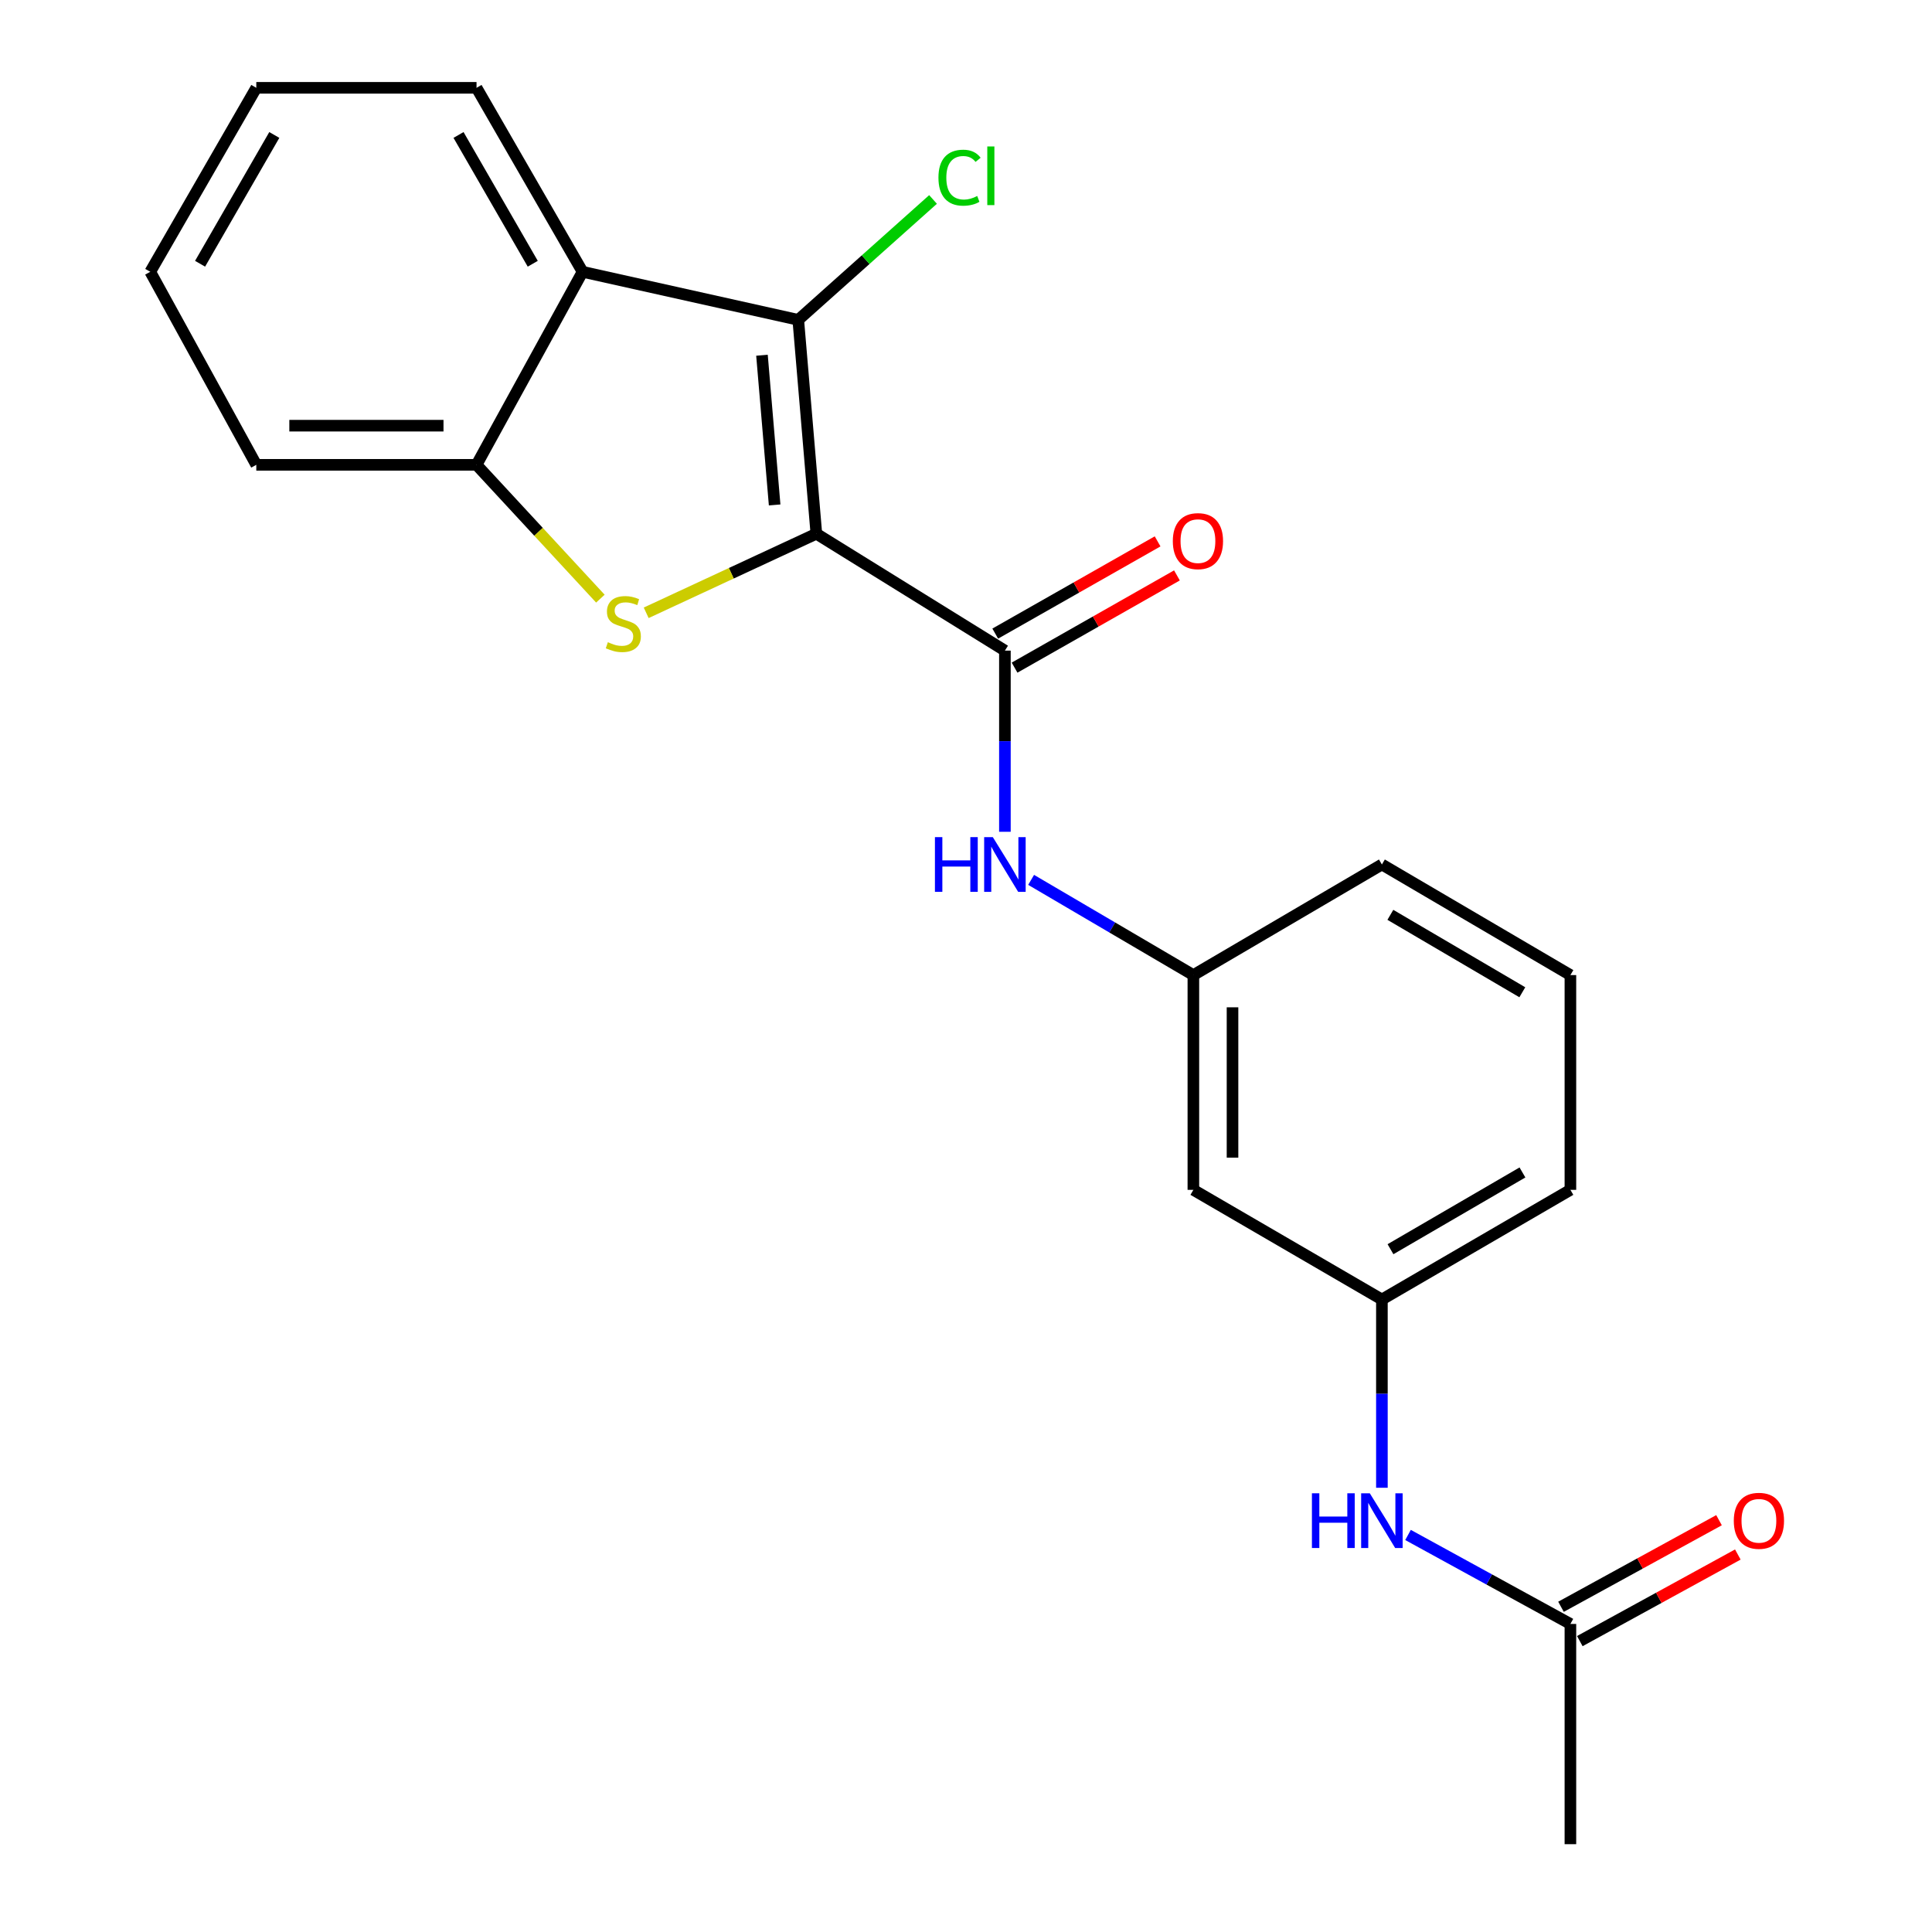 <?xml version='1.0' encoding='iso-8859-1'?>
<svg version='1.1' baseProfile='full'
              xmlns='http://www.w3.org/2000/svg'
                      xmlns:rdkit='http://www.rdkit.org/xml'
                      xmlns:xlink='http://www.w3.org/1999/xlink'
                  xml:space='preserve'
width='1000px' height='1000px' viewBox='0 0 1000 1000'>
<!-- END OF HEADER -->
<rect style='opacity:1.0;fill:#FFFFFF;stroke:none' width='1000' height='1000' x='0' y='0'> </rect>
<path class='bond-0' d='M 422.545,276.256 L 378.506,296.723' style='fill:none;fill-rule:evenodd;stroke:#000000;stroke-width:6px;stroke-linecap:butt;stroke-linejoin:miter;stroke-opacity:1' />
<path class='bond-0' d='M 378.506,296.723 L 334.467,317.189' style='fill:none;fill-rule:evenodd;stroke:#CCCC00;stroke-width:6px;stroke-linecap:butt;stroke-linejoin:miter;stroke-opacity:1' />
<path class='bond-1' d='M 422.545,276.256 L 413.18,165.561' style='fill:none;fill-rule:evenodd;stroke:#000000;stroke-width:6px;stroke-linecap:butt;stroke-linejoin:miter;stroke-opacity:1' />
<path class='bond-1' d='M 400.951,261.36 L 394.395,183.873' style='fill:none;fill-rule:evenodd;stroke:#000000;stroke-width:6px;stroke-linecap:butt;stroke-linejoin:miter;stroke-opacity:1' />
<path class='bond-2' d='M 422.545,276.256 L 520.138,336.759' style='fill:none;fill-rule:evenodd;stroke:#000000;stroke-width:6px;stroke-linecap:butt;stroke-linejoin:miter;stroke-opacity:1' />
<path class='bond-4' d='M 310.757,309.857 L 278.704,275.226' style='fill:none;fill-rule:evenodd;stroke:#CCCC00;stroke-width:6px;stroke-linecap:butt;stroke-linejoin:miter;stroke-opacity:1' />
<path class='bond-4' d='M 278.704,275.226 L 246.652,240.596' style='fill:none;fill-rule:evenodd;stroke:#000000;stroke-width:6px;stroke-linecap:butt;stroke-linejoin:miter;stroke-opacity:1' />
<path class='bond-3' d='M 413.18,165.561 L 301.539,140.684' style='fill:none;fill-rule:evenodd;stroke:#000000;stroke-width:6px;stroke-linecap:butt;stroke-linejoin:miter;stroke-opacity:1' />
<path class='bond-12' d='M 413.18,165.561 L 448.059,134.401' style='fill:none;fill-rule:evenodd;stroke:#000000;stroke-width:6px;stroke-linecap:butt;stroke-linejoin:miter;stroke-opacity:1' />
<path class='bond-12' d='M 448.059,134.401 L 482.939,103.242' style='fill:none;fill-rule:evenodd;stroke:#00CC00;stroke-width:6px;stroke-linecap:butt;stroke-linejoin:miter;stroke-opacity:1' />
<path class='bond-5' d='M 520.138,336.759 L 520.138,383.644' style='fill:none;fill-rule:evenodd;stroke:#000000;stroke-width:6px;stroke-linecap:butt;stroke-linejoin:miter;stroke-opacity:1' />
<path class='bond-5' d='M 520.138,383.644 L 520.138,430.528' style='fill:none;fill-rule:evenodd;stroke:#0000FF;stroke-width:6px;stroke-linecap:butt;stroke-linejoin:miter;stroke-opacity:1' />
<path class='bond-8' d='M 525.142,345.568 L 567.162,321.699' style='fill:none;fill-rule:evenodd;stroke:#000000;stroke-width:6px;stroke-linecap:butt;stroke-linejoin:miter;stroke-opacity:1' />
<path class='bond-8' d='M 567.162,321.699 L 609.181,297.83' style='fill:none;fill-rule:evenodd;stroke:#FF0000;stroke-width:6px;stroke-linecap:butt;stroke-linejoin:miter;stroke-opacity:1' />
<path class='bond-8' d='M 515.134,327.951 L 557.154,304.081' style='fill:none;fill-rule:evenodd;stroke:#000000;stroke-width:6px;stroke-linecap:butt;stroke-linejoin:miter;stroke-opacity:1' />
<path class='bond-8' d='M 557.154,304.081 L 599.174,280.212' style='fill:none;fill-rule:evenodd;stroke:#FF0000;stroke-width:6px;stroke-linecap:butt;stroke-linejoin:miter;stroke-opacity:1' />
<path class='bond-14' d='M 301.539,140.684 L 246.652,45.455' style='fill:none;fill-rule:evenodd;stroke:#000000;stroke-width:6px;stroke-linecap:butt;stroke-linejoin:miter;stroke-opacity:1' />
<path class='bond-14' d='M 275.751,136.517 L 237.331,69.857' style='fill:none;fill-rule:evenodd;stroke:#000000;stroke-width:6px;stroke-linecap:butt;stroke-linejoin:miter;stroke-opacity:1' />
<path class='bond-22' d='M 301.539,140.684 L 246.652,240.596' style='fill:none;fill-rule:evenodd;stroke:#000000;stroke-width:6px;stroke-linecap:butt;stroke-linejoin:miter;stroke-opacity:1' />
<path class='bond-15' d='M 246.652,240.596 L 132.659,240.596' style='fill:none;fill-rule:evenodd;stroke:#000000;stroke-width:6px;stroke-linecap:butt;stroke-linejoin:miter;stroke-opacity:1' />
<path class='bond-15' d='M 229.553,220.334 L 149.758,220.334' style='fill:none;fill-rule:evenodd;stroke:#000000;stroke-width:6px;stroke-linecap:butt;stroke-linejoin:miter;stroke-opacity:1' />
<path class='bond-9' d='M 533.706,455.418 L 575.696,480.061' style='fill:none;fill-rule:evenodd;stroke:#0000FF;stroke-width:6px;stroke-linecap:butt;stroke-linejoin:miter;stroke-opacity:1' />
<path class='bond-9' d='M 575.696,480.061 L 617.686,504.705' style='fill:none;fill-rule:evenodd;stroke:#000000;stroke-width:6px;stroke-linecap:butt;stroke-linejoin:miter;stroke-opacity:1' />
<path class='bond-6' d='M 812.839,840.552 L 770.814,817.523' style='fill:none;fill-rule:evenodd;stroke:#000000;stroke-width:6px;stroke-linecap:butt;stroke-linejoin:miter;stroke-opacity:1' />
<path class='bond-6' d='M 770.814,817.523 L 728.79,794.493' style='fill:none;fill-rule:evenodd;stroke:#0000FF;stroke-width:6px;stroke-linecap:butt;stroke-linejoin:miter;stroke-opacity:1' />
<path class='bond-13' d='M 817.707,849.436 L 858.602,827.026' style='fill:none;fill-rule:evenodd;stroke:#000000;stroke-width:6px;stroke-linecap:butt;stroke-linejoin:miter;stroke-opacity:1' />
<path class='bond-13' d='M 858.602,827.026 L 899.497,804.616' style='fill:none;fill-rule:evenodd;stroke:#FF0000;stroke-width:6px;stroke-linecap:butt;stroke-linejoin:miter;stroke-opacity:1' />
<path class='bond-13' d='M 807.97,831.667 L 848.865,809.258' style='fill:none;fill-rule:evenodd;stroke:#000000;stroke-width:6px;stroke-linecap:butt;stroke-linejoin:miter;stroke-opacity:1' />
<path class='bond-13' d='M 848.865,809.258 L 889.76,786.848' style='fill:none;fill-rule:evenodd;stroke:#FF0000;stroke-width:6px;stroke-linecap:butt;stroke-linejoin:miter;stroke-opacity:1' />
<path class='bond-17' d='M 812.839,840.552 L 812.839,954.545' style='fill:none;fill-rule:evenodd;stroke:#000000;stroke-width:6px;stroke-linecap:butt;stroke-linejoin:miter;stroke-opacity:1' />
<path class='bond-7' d='M 715.268,770.062 L 715.268,721.34' style='fill:none;fill-rule:evenodd;stroke:#0000FF;stroke-width:6px;stroke-linecap:butt;stroke-linejoin:miter;stroke-opacity:1' />
<path class='bond-7' d='M 715.268,721.34 L 715.268,672.617' style='fill:none;fill-rule:evenodd;stroke:#000000;stroke-width:6px;stroke-linecap:butt;stroke-linejoin:miter;stroke-opacity:1' />
<path class='bond-10' d='M 617.686,504.705 L 617.686,615.862' style='fill:none;fill-rule:evenodd;stroke:#000000;stroke-width:6px;stroke-linecap:butt;stroke-linejoin:miter;stroke-opacity:1' />
<path class='bond-10' d='M 637.948,521.379 L 637.948,599.189' style='fill:none;fill-rule:evenodd;stroke:#000000;stroke-width:6px;stroke-linecap:butt;stroke-linejoin:miter;stroke-opacity:1' />
<path class='bond-18' d='M 617.686,504.705 L 715.268,447.455' style='fill:none;fill-rule:evenodd;stroke:#000000;stroke-width:6px;stroke-linecap:butt;stroke-linejoin:miter;stroke-opacity:1' />
<path class='bond-11' d='M 617.686,615.862 L 715.268,672.617' style='fill:none;fill-rule:evenodd;stroke:#000000;stroke-width:6px;stroke-linecap:butt;stroke-linejoin:miter;stroke-opacity:1' />
<path class='bond-24' d='M 715.268,672.617 L 812.839,615.862' style='fill:none;fill-rule:evenodd;stroke:#000000;stroke-width:6px;stroke-linecap:butt;stroke-linejoin:miter;stroke-opacity:1' />
<path class='bond-24' d='M 719.716,646.59 L 788.016,606.861' style='fill:none;fill-rule:evenodd;stroke:#000000;stroke-width:6px;stroke-linecap:butt;stroke-linejoin:miter;stroke-opacity:1' />
<path class='bond-20' d='M 246.652,45.455 L 132.659,45.455' style='fill:none;fill-rule:evenodd;stroke:#000000;stroke-width:6px;stroke-linecap:butt;stroke-linejoin:miter;stroke-opacity:1' />
<path class='bond-21' d='M 132.659,240.596 L 77.772,140.684' style='fill:none;fill-rule:evenodd;stroke:#000000;stroke-width:6px;stroke-linecap:butt;stroke-linejoin:miter;stroke-opacity:1' />
<path class='bond-16' d='M 812.839,504.705 L 715.268,447.455' style='fill:none;fill-rule:evenodd;stroke:#000000;stroke-width:6px;stroke-linecap:butt;stroke-linejoin:miter;stroke-opacity:1' />
<path class='bond-16' d='M 787.95,513.593 L 719.65,473.518' style='fill:none;fill-rule:evenodd;stroke:#000000;stroke-width:6px;stroke-linecap:butt;stroke-linejoin:miter;stroke-opacity:1' />
<path class='bond-19' d='M 812.839,504.705 L 812.839,615.862' style='fill:none;fill-rule:evenodd;stroke:#000000;stroke-width:6px;stroke-linecap:butt;stroke-linejoin:miter;stroke-opacity:1' />
<path class='bond-23' d='M 132.659,45.455 L 77.772,140.684' style='fill:none;fill-rule:evenodd;stroke:#000000;stroke-width:6px;stroke-linecap:butt;stroke-linejoin:miter;stroke-opacity:1' />
<path class='bond-23' d='M 141.98,69.857 L 103.56,136.517' style='fill:none;fill-rule:evenodd;stroke:#000000;stroke-width:6px;stroke-linecap:butt;stroke-linejoin:miter;stroke-opacity:1' />
<path  class='atom-1' d='M 314.633 332.409
Q 314.953 332.529, 316.273 333.089
Q 317.593 333.649, 319.033 334.009
Q 320.513 334.329, 321.953 334.329
Q 324.633 334.329, 326.193 333.049
Q 327.753 331.729, 327.753 329.449
Q 327.753 327.889, 326.953 326.929
Q 326.193 325.969, 324.993 325.449
Q 323.793 324.929, 321.793 324.329
Q 319.273 323.569, 317.753 322.849
Q 316.273 322.129, 315.193 320.609
Q 314.153 319.089, 314.153 316.529
Q 314.153 312.969, 316.553 310.769
Q 318.993 308.569, 323.793 308.569
Q 327.073 308.569, 330.793 310.129
L 329.873 313.209
Q 326.473 311.809, 323.913 311.809
Q 321.153 311.809, 319.633 312.969
Q 318.113 314.089, 318.153 316.049
Q 318.153 317.569, 318.913 318.489
Q 319.713 319.409, 320.833 319.929
Q 321.993 320.449, 323.913 321.049
Q 326.473 321.849, 327.993 322.649
Q 329.513 323.449, 330.593 325.089
Q 331.713 326.689, 331.713 329.449
Q 331.713 333.369, 329.073 335.489
Q 326.473 337.569, 322.113 337.569
Q 319.593 337.569, 317.673 337.009
Q 315.793 336.489, 313.553 335.569
L 314.633 332.409
' fill='#CCCC00'/>
<path  class='atom-6' d='M 483.918 433.295
L 487.758 433.295
L 487.758 445.335
L 502.238 445.335
L 502.238 433.295
L 506.078 433.295
L 506.078 461.615
L 502.238 461.615
L 502.238 448.535
L 487.758 448.535
L 487.758 461.615
L 483.918 461.615
L 483.918 433.295
' fill='#0000FF'/>
<path  class='atom-6' d='M 513.878 433.295
L 523.158 448.295
Q 524.078 449.775, 525.558 452.455
Q 527.038 455.135, 527.118 455.295
L 527.118 433.295
L 530.878 433.295
L 530.878 461.615
L 526.998 461.615
L 517.038 445.215
Q 515.878 443.295, 514.638 441.095
Q 513.438 438.895, 513.078 438.215
L 513.078 461.615
L 509.398 461.615
L 509.398 433.295
L 513.878 433.295
' fill='#0000FF'/>
<path  class='atom-8' d='M 679.048 772.924
L 682.888 772.924
L 682.888 784.964
L 697.368 784.964
L 697.368 772.924
L 701.208 772.924
L 701.208 801.244
L 697.368 801.244
L 697.368 788.164
L 682.888 788.164
L 682.888 801.244
L 679.048 801.244
L 679.048 772.924
' fill='#0000FF'/>
<path  class='atom-8' d='M 709.008 772.924
L 718.288 787.924
Q 719.208 789.404, 720.688 792.084
Q 722.168 794.764, 722.248 794.924
L 722.248 772.924
L 726.008 772.924
L 726.008 801.244
L 722.128 801.244
L 712.168 784.844
Q 711.008 782.924, 709.768 780.724
Q 708.568 778.524, 708.208 777.844
L 708.208 801.244
L 704.528 801.244
L 704.528 772.924
L 709.008 772.924
' fill='#0000FF'/>
<path  class='atom-9' d='M 607.05 280.085
Q 607.05 273.285, 610.41 269.485
Q 613.77 265.685, 620.05 265.685
Q 626.33 265.685, 629.69 269.485
Q 633.05 273.285, 633.05 280.085
Q 633.05 286.965, 629.65 290.885
Q 626.25 294.765, 620.05 294.765
Q 613.81 294.765, 610.41 290.885
Q 607.05 287.005, 607.05 280.085
M 620.05 291.565
Q 624.37 291.565, 626.69 288.685
Q 629.05 285.765, 629.05 280.085
Q 629.05 274.525, 626.69 271.725
Q 624.37 268.885, 620.05 268.885
Q 615.73 268.885, 613.37 271.685
Q 611.05 274.485, 611.05 280.085
Q 611.05 285.805, 613.37 288.685
Q 615.73 291.565, 620.05 291.565
' fill='#FF0000'/>
<path  class='atom-13' d='M 485.737 91.967
Q 485.737 84.927, 489.017 81.247
Q 492.337 77.527, 498.617 77.527
Q 504.457 77.527, 507.577 81.647
L 504.937 83.807
Q 502.657 80.807, 498.617 80.807
Q 494.337 80.807, 492.057 83.687
Q 489.817 86.527, 489.817 91.967
Q 489.817 97.567, 492.137 100.447
Q 494.497 103.327, 499.057 103.327
Q 502.177 103.327, 505.817 101.447
L 506.937 104.447
Q 505.457 105.407, 503.217 105.967
Q 500.977 106.527, 498.497 106.527
Q 492.337 106.527, 489.017 102.767
Q 485.737 99.007, 485.737 91.967
' fill='#00CC00'/>
<path  class='atom-13' d='M 511.017 75.807
L 514.697 75.807
L 514.697 106.167
L 511.017 106.167
L 511.017 75.807
' fill='#00CC00'/>
<path  class='atom-14' d='M 897.41 787.164
Q 897.41 780.364, 900.77 776.564
Q 904.13 772.764, 910.41 772.764
Q 916.69 772.764, 920.05 776.564
Q 923.41 780.364, 923.41 787.164
Q 923.41 794.044, 920.01 797.964
Q 916.61 801.844, 910.41 801.844
Q 904.17 801.844, 900.77 797.964
Q 897.41 794.084, 897.41 787.164
M 910.41 798.644
Q 914.73 798.644, 917.05 795.764
Q 919.41 792.844, 919.41 787.164
Q 919.41 781.604, 917.05 778.804
Q 914.73 775.964, 910.41 775.964
Q 906.09 775.964, 903.73 778.764
Q 901.41 781.564, 901.41 787.164
Q 901.41 792.884, 903.73 795.764
Q 906.09 798.644, 910.41 798.644
' fill='#FF0000'/>
</svg>
